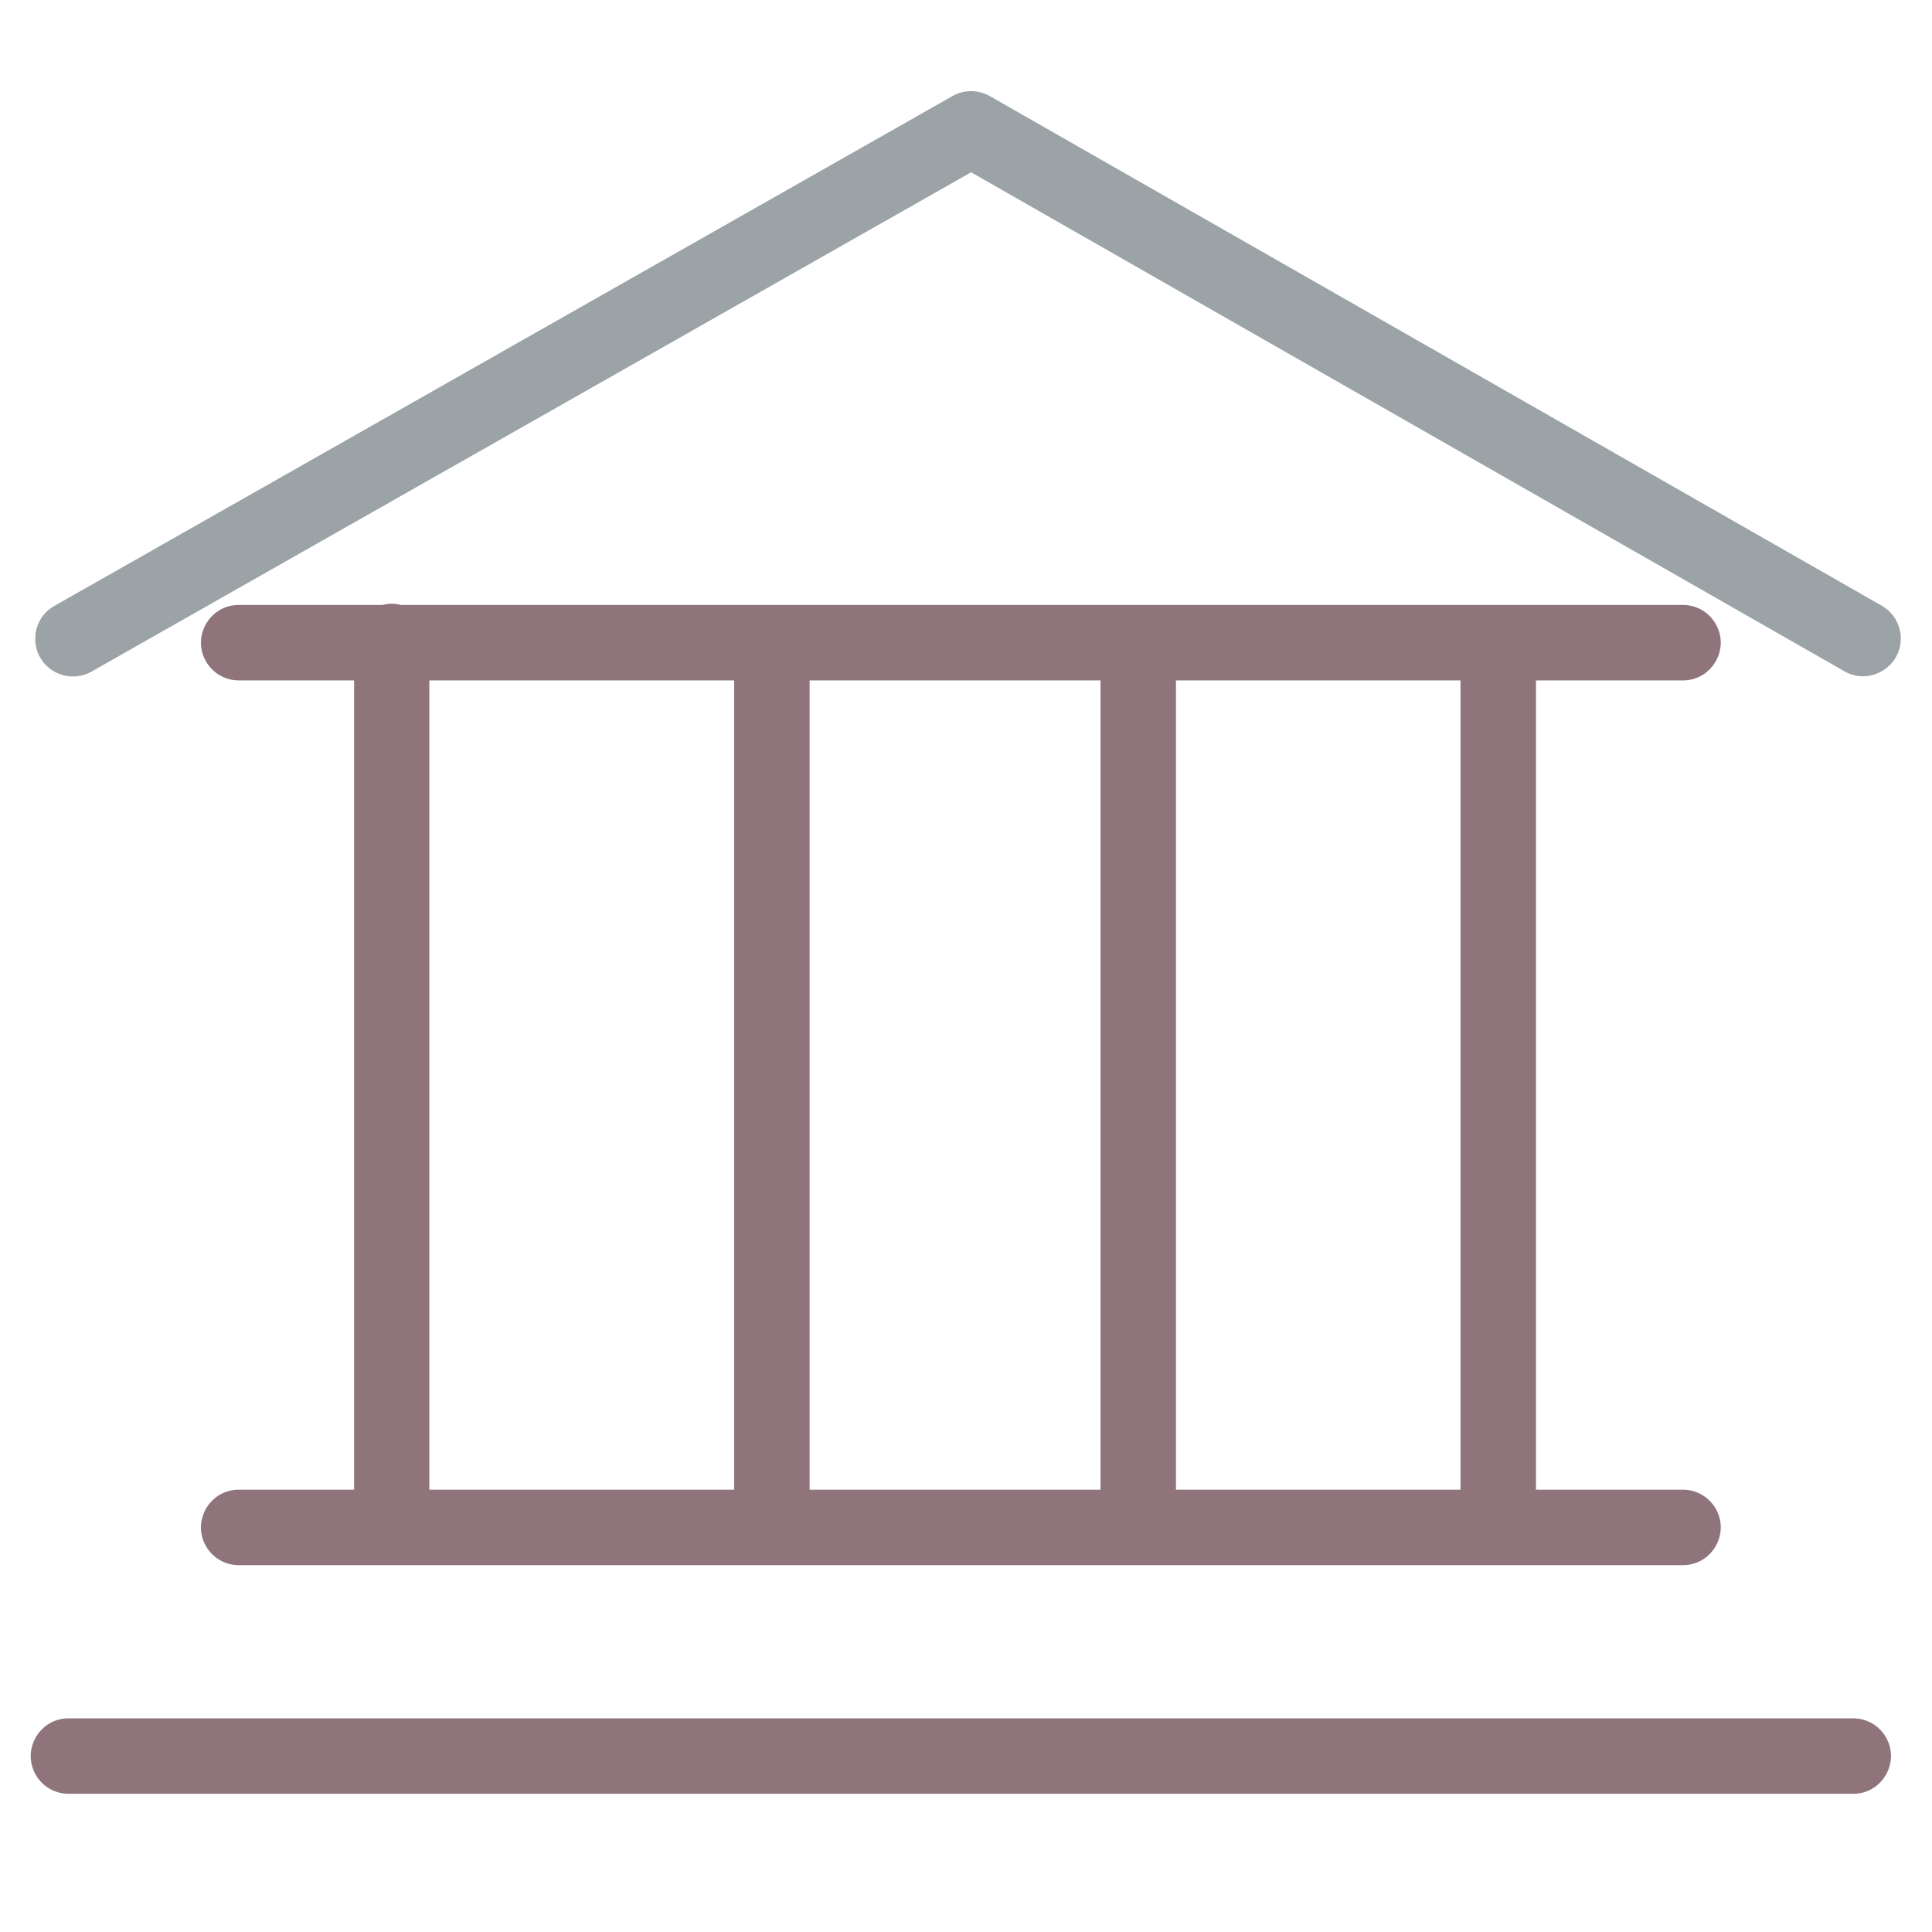 <?xml version="1.0" encoding="UTF-8"?> <svg xmlns="http://www.w3.org/2000/svg" viewBox="1950 2450 100 100" width="100" height="100"><path fill="#8f757b" stroke="#8f757b" fill-opacity="1" stroke-width="1" stroke-opacity="1" color="rgb(51, 51, 51)" fill-rule="evenodd" font-size-adjust="none" id="tSvgb14b3be5b7" title="Path 1" d="M 1962.356 2527.606 C 1961.237 2527.606 1960.538 2528.817 1961.098 2529.785 C 1961.357 2530.235 1961.837 2530.512 1962.356 2530.512 C 1987.274 2530.512 2012.193 2530.512 2037.111 2530.512 C 2038.23 2530.512 2038.929 2529.301 2038.369 2528.332 C 2038.11 2527.883 2037.63 2527.606 2037.111 2527.606 C 2034.408 2527.606 2031.705 2527.606 2029.002 2527.606 C 2029.002 2513.31 2029.002 2499.014 2029.002 2484.718 C 2031.705 2484.718 2034.408 2484.718 2037.111 2484.718 C 2038.23 2484.718 2038.929 2483.507 2038.369 2482.539 C 2038.11 2482.089 2037.63 2481.812 2037.111 2481.812 C 2014.968 2481.812 1992.824 2481.812 1970.681 2481.812 C 1970.551 2481.774 1970.417 2481.747 1970.275 2481.747 C 1970.133 2481.747 1969.998 2481.774 1969.869 2481.812 C 1967.365 2481.812 1964.86 2481.812 1962.356 2481.812 C 1961.237 2481.812 1960.538 2483.023 1961.098 2483.991 C 1961.357 2484.441 1961.837 2484.718 1962.356 2484.718 C 1964.513 2484.718 1966.671 2484.718 1968.828 2484.718 C 1968.828 2499.014 1968.828 2513.31 1968.828 2527.606C 1966.671 2527.606 1964.513 2527.606 1962.356 2527.606Z M 1991.406 2527.606 C 1991.406 2513.31 1991.406 2499.014 1991.406 2484.718 C 1996.758 2484.718 2002.11 2484.718 2007.462 2484.718 C 2007.462 2499.014 2007.462 2513.31 2007.462 2527.606C 2002.11 2527.606 1996.758 2527.606 1991.406 2527.606Z M 2026.096 2527.606 C 2020.853 2527.606 2015.611 2527.606 2010.368 2527.606 C 2010.368 2513.31 2010.368 2499.014 2010.368 2484.718 C 2015.611 2484.718 2020.853 2484.718 2026.096 2484.718C 2026.096 2499.014 2026.096 2513.31 2026.096 2527.606Z M 1971.722 2484.718 C 1977.315 2484.718 1982.907 2484.718 1988.5 2484.718 C 1988.5 2499.014 1988.5 2513.31 1988.5 2527.606 C 1982.907 2527.606 1977.315 2527.606 1971.722 2527.606C 1971.722 2513.31 1971.722 2499.014 1971.722 2484.718Z M 2045.922 2539.44 C 2015.13 2539.44 1984.337 2539.44 1953.545 2539.44 C 1952.426 2539.44 1951.727 2540.651 1952.287 2541.619 C 1952.546 2542.069 1953.026 2542.346 1953.545 2542.346 C 1984.337 2542.346 2015.13 2542.346 2045.922 2542.346 C 2047.041 2542.346 2047.74 2541.135 2047.18 2540.166C 2046.921 2539.717 2046.441 2539.44 2045.922 2539.44Z"></path><path fill="#9ba3a7" stroke="#9ba3a7" fill-opacity="1" stroke-width="1" stroke-opacity="1" color="rgb(51, 51, 51)" fill-rule="evenodd" font-size-adjust="none" id="tSvg7d4287f2dc" title="Path 2" d="M 2047.176 2481.8 C 2031.78 2473.003 2016.383 2464.205 2000.987 2455.408 C 2000.542 2455.154 1999.995 2455.153 1999.549 2455.406 C 1984.052 2464.203 1968.554 2473.001 1953.057 2481.798 C 1952.084 2482.35 1952.074 2483.749 1953.039 2484.315 C 1953.486 2484.578 1954.04 2484.582 1954.492 2484.326 C 1969.749 2475.665 1985.007 2467.003 2000.264 2458.342 C 2015.421 2467.002 2030.578 2475.663 2045.735 2484.323 C 2046.716 2484.86 2047.911 2484.133 2047.885 2483.015C 2047.874 2482.515 2047.606 2482.056 2047.176 2481.8Z"></path><defs> </defs></svg> 
